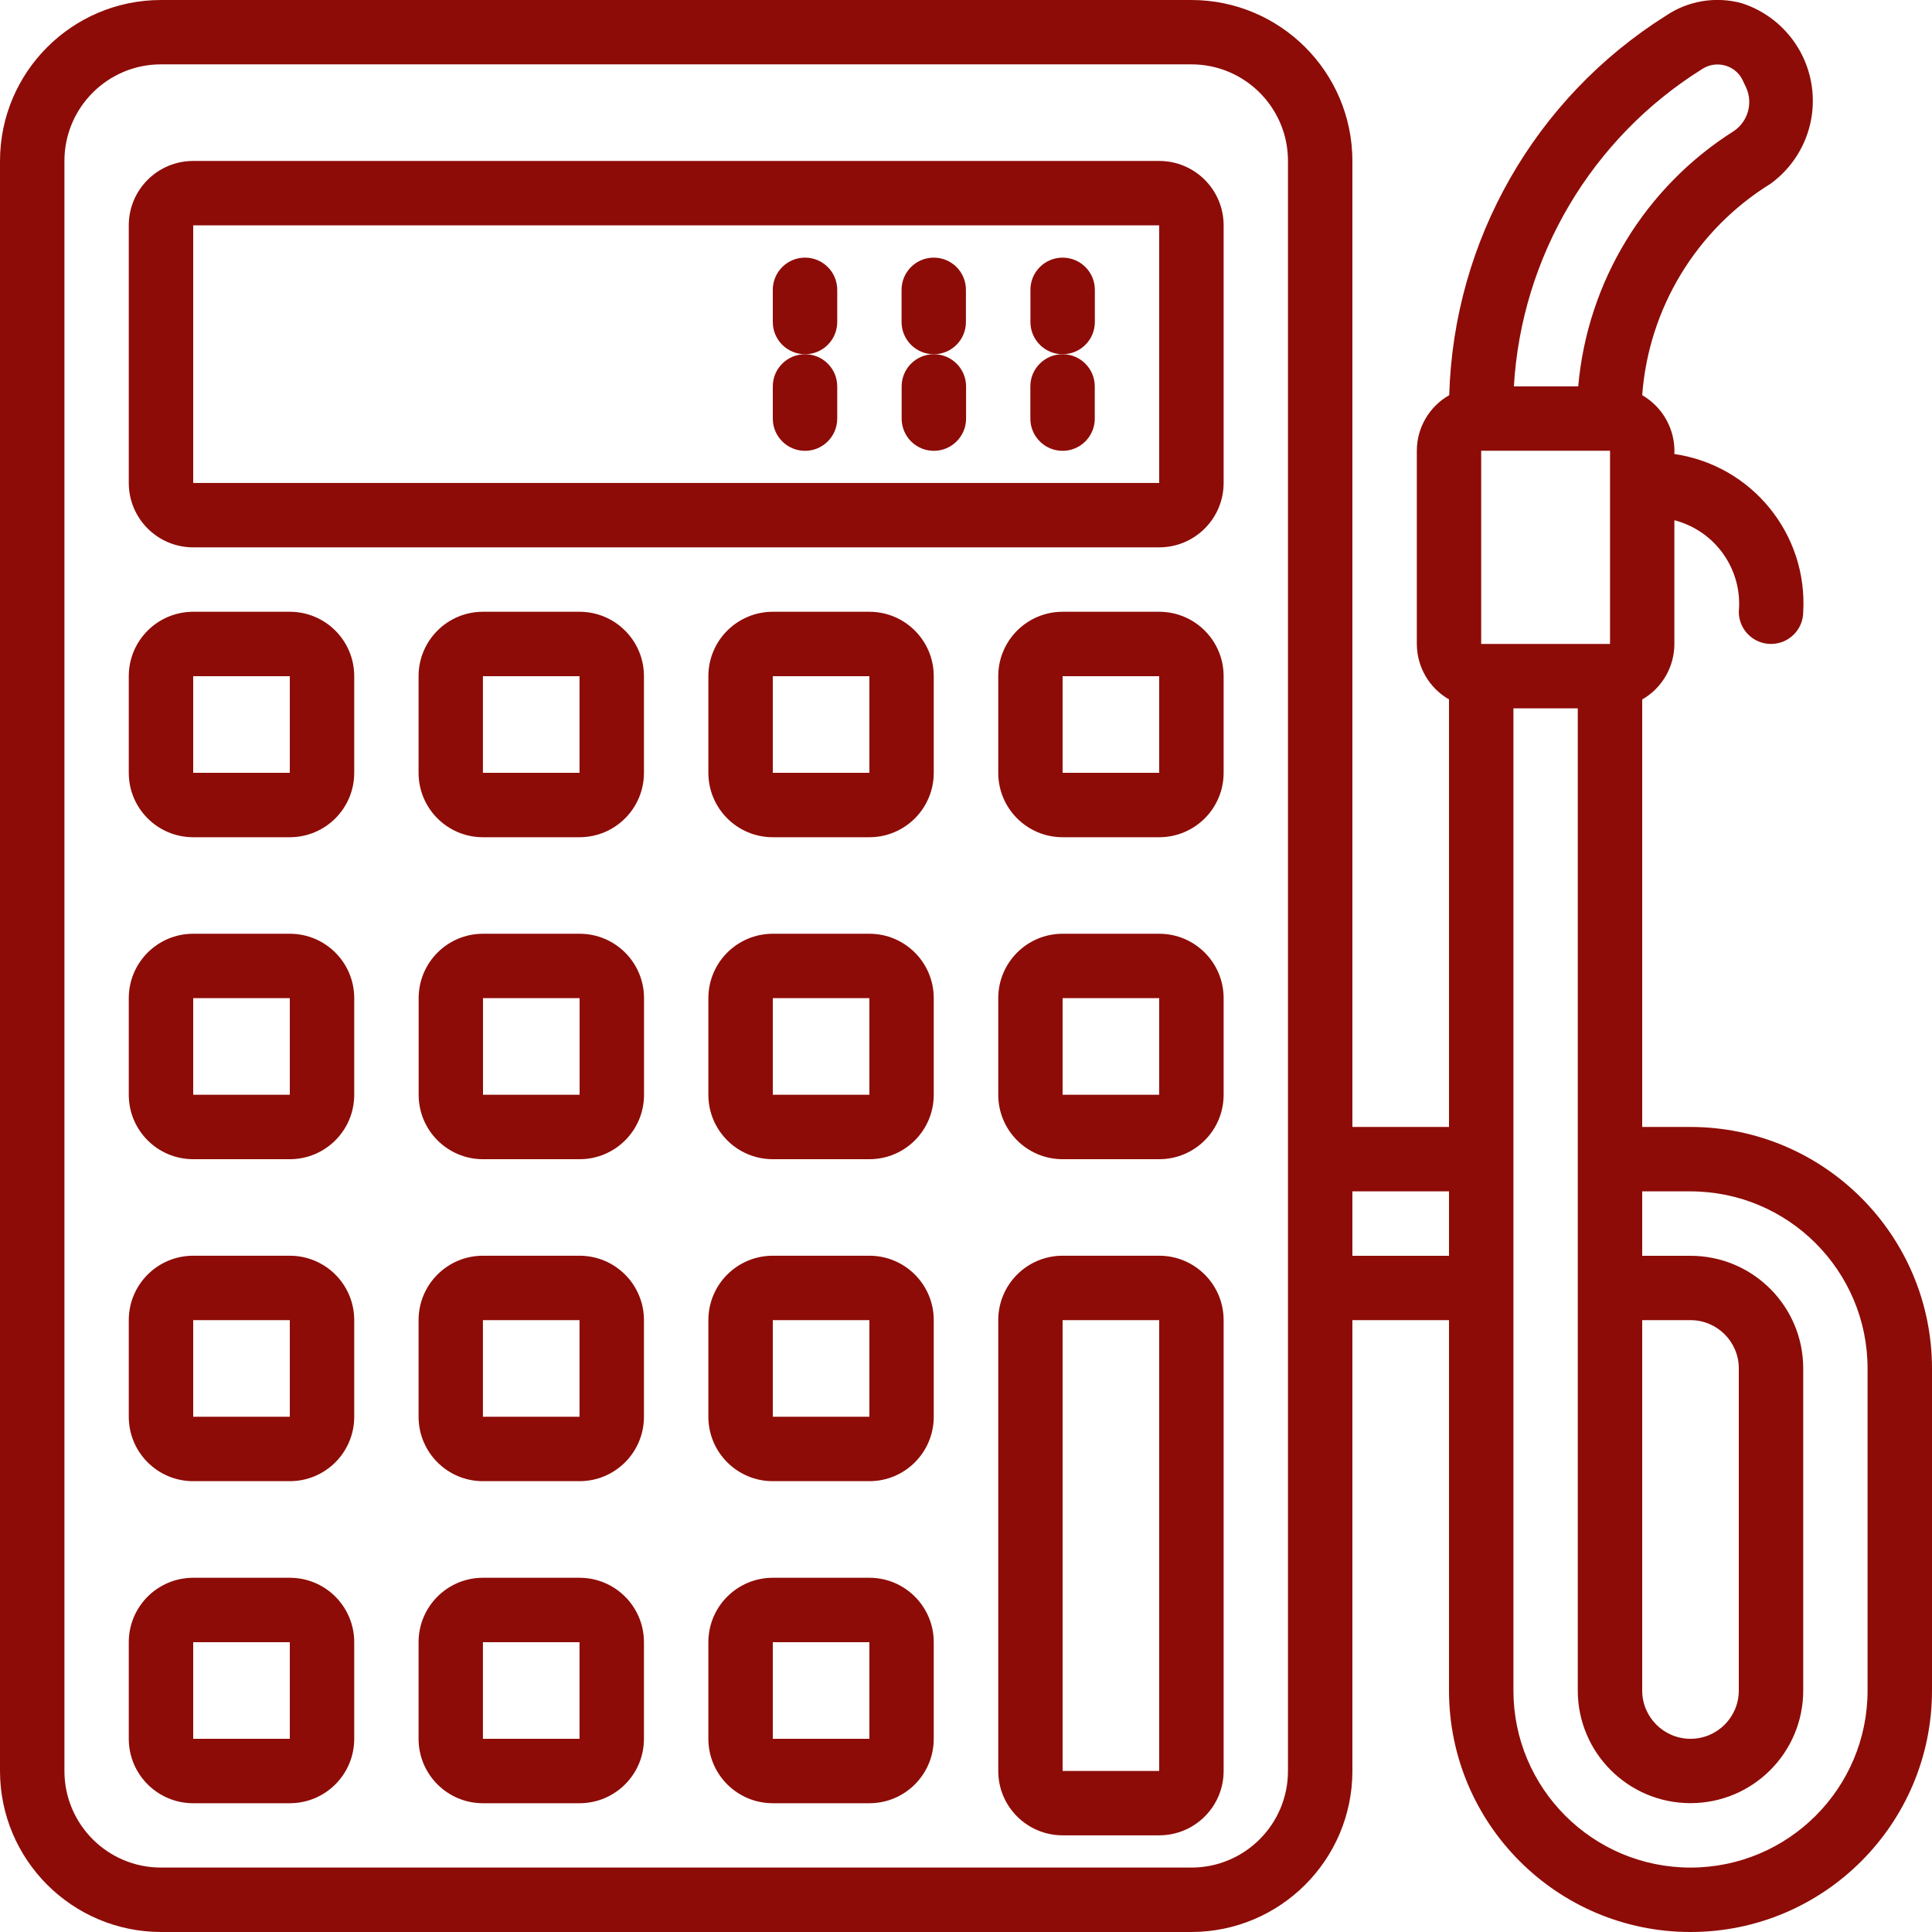 <svg xmlns="http://www.w3.org/2000/svg" width="26" height="26" viewBox="0 0 26 26" fill="none">
<g clip-path="url(#clip0_7031_23990)">
<path d="M15.6 2.166H2.6C2.121 2.166 1.733 2.554 1.733 3.033V6.499C1.733 6.978 2.121 7.366 2.6 7.366H15.6C16.079 7.366 16.467 6.978 16.467 6.499V3.033C16.467 2.554 16.079 2.166 15.6 2.166ZM2.6 6.499V3.033H15.6V6.499H2.6Z" fill="#8D0C07"/>
<path d="M3.9 8.233H2.6C2.121 8.233 1.733 8.621 1.733 9.1V10.4C1.733 10.879 2.121 11.267 2.6 11.267H3.9C4.379 11.267 4.767 10.879 4.767 10.4V9.1C4.767 8.621 4.379 8.233 3.9 8.233ZM2.6 10.4V9.1H3.9V10.4H2.6Z" fill="#8D0C07"/>
<path d="M7.799 8.233H6.499C6.021 8.233 5.633 8.621 5.633 9.1V10.4C5.633 10.879 6.021 11.267 6.499 11.267H7.799C8.278 11.267 8.666 10.879 8.666 10.4V9.1C8.666 8.621 8.278 8.233 7.799 8.233ZM6.499 10.4V9.1H7.799V10.4H6.499Z" fill="#8D0C07"/>
<path d="M11.7 8.233H10.4C9.921 8.233 9.533 8.621 9.533 9.1V10.4C9.533 10.879 9.921 11.267 10.4 11.267H11.7C12.178 11.267 12.566 10.879 12.566 10.4V9.1C12.566 8.621 12.178 8.233 11.7 8.233ZM10.4 10.4V9.1H11.7V10.4H10.4Z" fill="#8D0C07"/>
<path d="M15.6 8.233H14.3C13.822 8.233 13.434 8.621 13.434 9.1V10.4C13.434 10.879 13.822 11.267 14.3 11.267H15.6C16.079 11.267 16.467 10.879 16.467 10.4V9.1C16.467 8.621 16.079 8.233 15.6 8.233ZM14.3 10.4V9.1H15.6V10.4H14.3Z" fill="#8D0C07"/>
<path d="M3.9 12.566H2.6C2.121 12.566 1.733 12.954 1.733 13.433V14.733C1.733 15.212 2.121 15.6 2.6 15.6H3.9C4.379 15.6 4.767 15.212 4.767 14.733V13.433C4.767 12.954 4.379 12.566 3.9 12.566ZM2.6 14.733V13.433H3.9V14.733H2.6Z" fill="#8D0C07"/>
<path d="M7.8 12.566H6.5C6.022 12.566 5.634 12.954 5.634 13.433V14.733C5.634 15.212 6.022 15.6 6.5 15.6H7.8C8.279 15.6 8.667 15.212 8.667 14.733V13.433C8.667 12.954 8.279 12.566 7.8 12.566ZM6.5 14.733V13.433H7.8V14.733H6.5Z" fill="#8D0C07"/>
<path d="M11.7 12.566H10.4C9.921 12.566 9.533 12.954 9.533 13.433V14.733C9.533 15.212 9.921 15.6 10.4 15.6H11.7C12.178 15.6 12.566 15.212 12.566 14.733V13.433C12.566 12.954 12.178 12.566 11.7 12.566ZM10.4 14.733V13.433H11.7V14.733H10.4Z" fill="#8D0C07"/>
<path d="M15.6 12.566H14.3C13.822 12.566 13.434 12.954 13.434 13.433V14.733C13.434 15.212 13.822 15.6 14.3 15.6H15.6C16.079 15.6 16.467 15.212 16.467 14.733V13.433C16.467 12.954 16.079 12.566 15.6 12.566ZM14.3 14.733V13.433H15.6V14.733H14.3Z" fill="#8D0C07"/>
<path d="M3.9 16.899H2.6C2.121 16.899 1.733 17.287 1.733 17.766V19.066C1.733 19.545 2.121 19.933 2.6 19.933H3.9C4.379 19.933 4.767 19.545 4.767 19.066V17.766C4.767 17.287 4.379 16.899 3.9 16.899ZM2.6 19.066V17.766H3.9V19.066H2.6Z" fill="#8D0C07"/>
<path d="M7.799 16.899H6.499C6.021 16.899 5.633 17.287 5.633 17.766V19.066C5.633 19.545 6.021 19.933 6.499 19.933H7.799C8.278 19.933 8.666 19.545 8.666 19.066V17.766C8.666 17.287 8.278 16.899 7.799 16.899ZM6.499 19.066V17.766H7.799V19.066H6.499Z" fill="#8D0C07"/>
<path d="M11.7 16.899H10.4C9.921 16.899 9.533 17.287 9.533 17.766V19.066C9.533 19.545 9.921 19.933 10.4 19.933H11.7C12.178 19.933 12.566 19.545 12.566 19.066V17.766C12.566 17.287 12.178 16.899 11.7 16.899ZM10.4 19.066V17.766H11.7V19.066H10.4Z" fill="#8D0C07"/>
<path d="M15.6 16.899H14.3C13.822 16.899 13.434 17.287 13.434 17.766V23.833C13.434 24.311 13.822 24.699 14.3 24.699H15.6C16.079 24.699 16.467 24.311 16.467 23.833V17.766C16.467 17.287 16.079 16.899 15.6 16.899ZM14.3 23.833V17.766H15.6V23.833H14.3Z" fill="#8D0C07"/>
<path d="M3.9 21.233H2.6C2.121 21.233 1.733 21.621 1.733 22.1V23.4C1.733 23.879 2.121 24.267 2.6 24.267H3.9C4.379 24.267 4.767 23.879 4.767 23.4V22.1C4.767 21.621 4.379 21.233 3.9 21.233ZM2.6 23.4V22.1H3.9V23.4H2.6Z" fill="#8D0C07"/>
<path d="M7.799 21.233H6.499C6.021 21.233 5.633 21.621 5.633 22.1V23.4C5.633 23.879 6.021 24.267 6.499 24.267H7.799C8.278 24.267 8.666 23.879 8.666 23.4V22.1C8.666 21.621 8.278 21.233 7.799 21.233ZM6.499 23.4V22.1H7.799V23.4H6.499Z" fill="#8D0C07"/>
<path d="M11.7 21.233H10.4C9.921 21.233 9.533 21.621 9.533 22.1V23.4C9.533 23.879 9.921 24.267 10.4 24.267H11.7C12.178 24.267 12.566 23.879 12.566 23.4V22.1C12.566 21.621 12.178 21.233 11.7 21.233ZM10.4 23.4V22.1H11.7V23.4H10.4Z" fill="#8D0C07"/>
<path d="M10.834 3.467C10.594 3.467 10.4 3.661 10.4 3.9V4.333C10.4 4.573 10.594 4.767 10.834 4.767C11.073 4.767 11.267 4.573 11.267 4.333V3.9C11.267 3.661 11.073 3.467 10.834 3.467Z" fill="#8D0C07"/>
<path d="M10.4 5.2V5.633C10.4 5.873 10.594 6.067 10.834 6.067C11.073 6.067 11.267 5.873 11.267 5.633V5.2C11.267 4.961 11.073 4.767 10.834 4.767C10.594 4.767 10.4 4.961 10.4 5.2Z" fill="#8D0C07"/>
<path d="M12.566 3.467C12.327 3.467 12.133 3.661 12.133 3.9V4.333C12.133 4.573 12.327 4.767 12.566 4.767C12.806 4.767 12.999 4.573 12.999 4.333V3.9C12.999 3.661 12.806 3.467 12.566 3.467Z" fill="#8D0C07"/>
<path d="M12.134 5.2V5.633C12.134 5.873 12.328 6.067 12.567 6.067C12.806 6.067 13.001 5.873 13.001 5.633V5.2C13.001 4.961 12.806 4.767 12.567 4.767C12.328 4.767 12.134 4.961 12.134 5.2Z" fill="#8D0C07"/>
<path d="M14.3 3.467C14.061 3.467 13.867 3.661 13.867 3.9V4.333C13.867 4.573 14.061 4.767 14.3 4.767C14.54 4.767 14.734 4.573 14.734 4.333V3.9C14.734 3.661 14.54 3.467 14.3 3.467Z" fill="#8D0C07"/>
<path d="M13.866 5.2V5.633C13.866 5.873 14.06 6.067 14.3 6.067C14.539 6.067 14.733 5.873 14.733 5.633V5.2C14.733 4.961 14.539 4.767 14.3 4.767C14.06 4.767 13.866 4.961 13.866 5.2Z" fill="#8D0C07"/>
<path d="M22.75 15.166H22.1V9.413C22.367 9.26 22.533 8.975 22.533 8.666V7.001C23.085 7.144 23.452 7.665 23.4 8.233C23.4 8.472 23.594 8.666 23.833 8.666C24.073 8.666 24.267 8.472 24.267 8.233C24.326 7.183 23.574 6.262 22.533 6.11C22.548 5.786 22.381 5.481 22.1 5.318C22.187 4.148 22.829 3.09 23.827 2.473C24.248 2.167 24.461 1.652 24.379 1.139C24.297 0.626 23.934 0.202 23.439 0.043C23.091 -0.052 22.719 0.009 22.42 0.211C20.657 1.32 19.563 3.236 19.503 5.318C19.234 5.471 19.067 5.757 19.067 6.066V8.666C19.068 8.975 19.233 9.259 19.5 9.412V15.166H18.2V2.166C18.199 0.97 17.229 0.001 16.033 -0H2.167C0.971 0.001 0.001 0.97 0 2.166V23.833C0.001 25.029 0.971 25.998 2.167 26H16.033C17.229 25.998 18.199 25.029 18.2 23.833V17.766H19.5V22.75C19.5 24.544 20.955 26 22.75 26C24.545 26 26 24.544 26 22.75V18.416C25.998 16.622 24.544 15.168 22.75 15.166ZM22.1 17.766H22.75C23.109 17.766 23.4 18.057 23.4 18.416V22.75C23.4 23.109 23.109 23.4 22.75 23.4C22.391 23.4 22.1 23.109 22.1 22.75V17.766ZM19.933 6.066H21.667V8.666H19.933V6.066ZM22.904 0.931C22.998 0.868 23.115 0.851 23.224 0.884C23.332 0.916 23.419 0.996 23.462 1.101L23.499 1.179C23.593 1.387 23.524 1.632 23.336 1.762C22.139 2.517 21.363 3.789 21.239 5.2H20.373C20.476 3.451 21.419 1.86 22.904 0.931ZM17.333 23.833C17.333 24.551 16.751 25.133 16.033 25.133H2.167C1.449 25.133 0.867 24.551 0.867 23.833V2.166C0.867 1.448 1.449 0.866 2.167 0.866H16.033C16.751 0.866 17.333 1.448 17.333 2.166V23.833ZM18.2 16.9V16.033H19.5V16.9H18.2ZM25.133 22.75C25.133 24.066 24.066 25.133 22.75 25.133C21.434 25.133 20.367 24.066 20.367 22.75V9.533H21.233V22.75C21.233 23.587 21.912 24.266 22.75 24.266C23.588 24.266 24.267 23.587 24.267 22.75V18.416C24.267 17.579 23.588 16.9 22.75 16.9H22.1V16.033H22.75C24.066 16.034 25.132 17.101 25.133 18.416V22.75Z" fill="#8D0C07"/>
</g>
<defs>
<clipPath id="clip0_7031_23990">
<rect width="26" height="26" fill="white"/>
</clipPath>
</defs>
</svg>